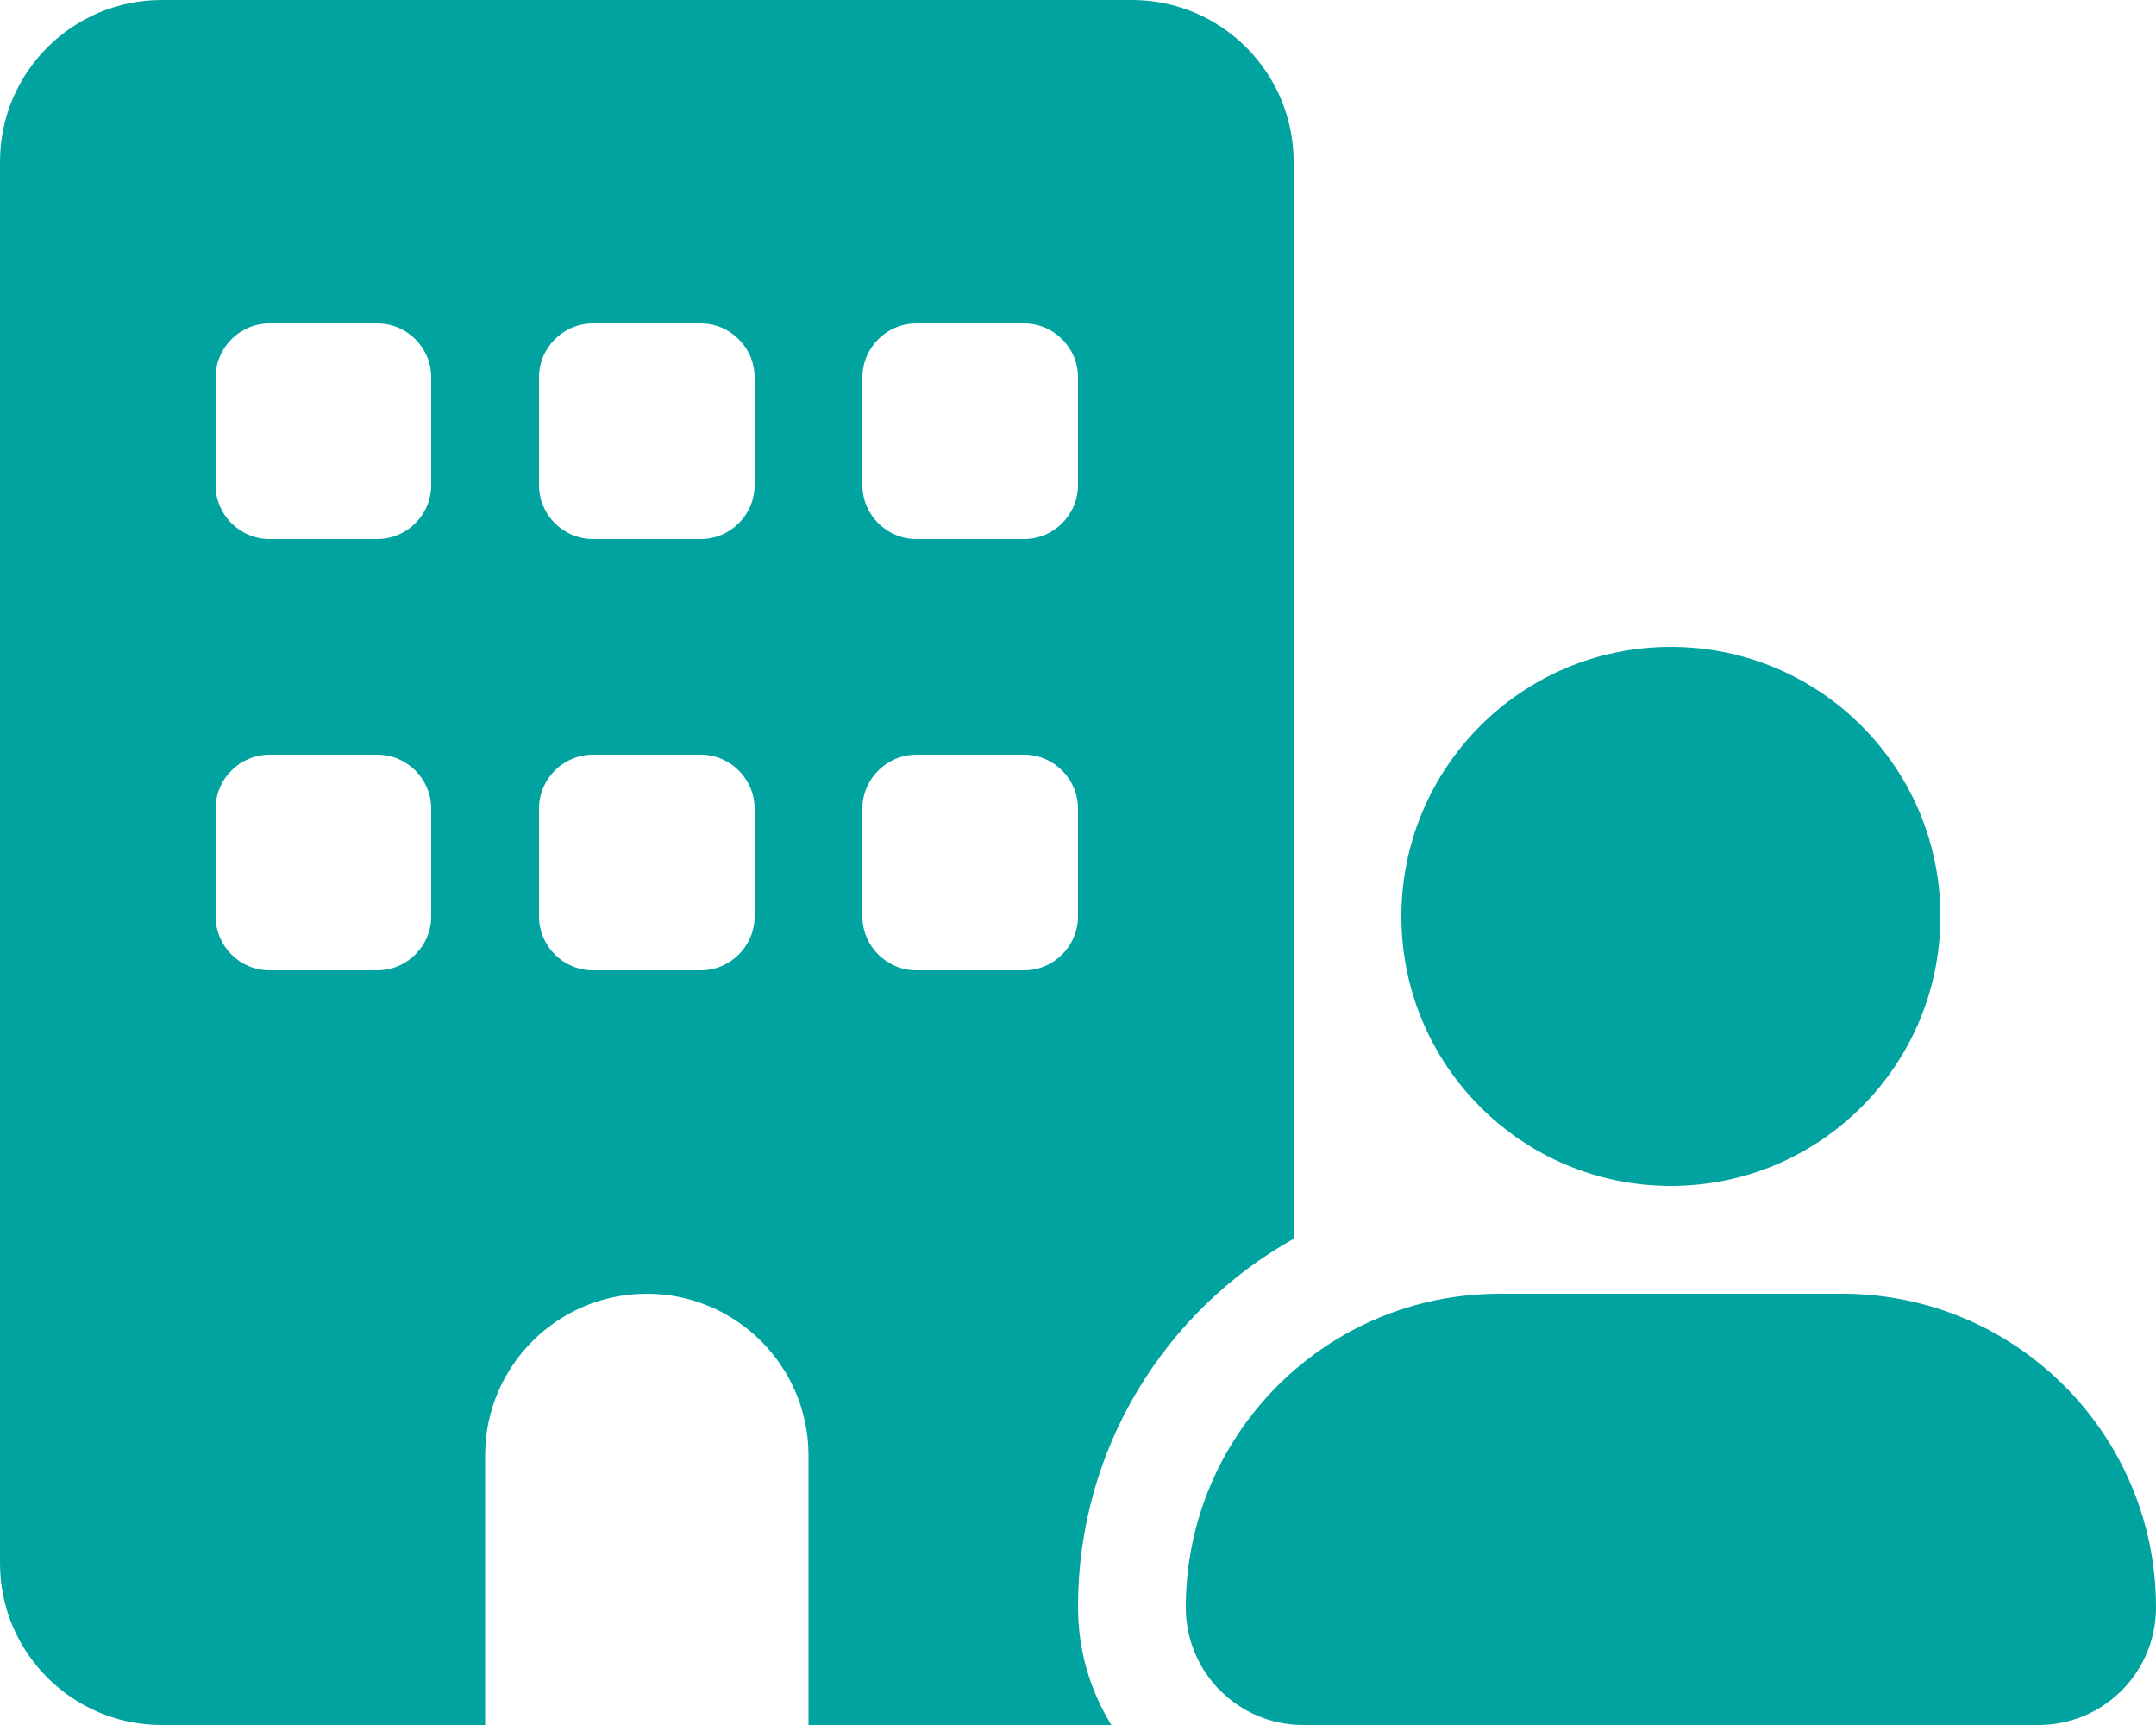 <svg enable-background="new 0 0 640 512" viewBox="0 0 640 512" xmlns="http://www.w3.org/2000/svg"><path d="m48 0c-26.5 0-48 21.5-48 48v416c0 26.5 21.5 48 48 48h96v-80c0-26.5 21.5-48 48-48s48 21.5 48 48v80h89.9c-6.3-10.2-9.9-22.2-9.9-35.1 0-46.9 25.8-87.8 64-109.2v-95.9-223.8c0-26.5-21.5-48-48-48zm16 240c0-8.8 7.2-16 16-16h32c8.8 0 16 7.2 16 16v32c0 8.8-7.2 16-16 16h-32c-8.8 0-16-7.2-16-16zm112-16h32c8.8 0 16 7.2 16 16v32c0 8.8-7.2 16-16 16h-32c-8.8 0-16-7.2-16-16v-32c0-8.8 7.2-16 16-16zm80 16c0-8.8 7.2-16 16-16h32c8.8 0 16 7.2 16 16v32c0 8.8-7.2 16-16 16h-32c-8.8 0-16-7.2-16-16zm-176-144h32c8.8 0 16 7.2 16 16v32c0 8.8-7.2 16-16 16h-32c-8.8 0-16-7.2-16-16v-32c0-8.8 7.2-16 16-16zm80 16c0-8.8 7.2-16 16-16h32c8.8 0 16 7.2 16 16v32c0 8.8-7.2 16-16 16h-32c-8.8 0-16-7.2-16-16zm112-16h32c8.8 0 16 7.2 16 16v32c0 8.8-7.2 16-16 16h-32c-8.8 0-16-7.2-16-16v-32c0-8.8 7.2-16 16-16zm304 176c0-44.2-35.8-80-80-80s-80 35.8-80 80 35.8 80 80 80 80-35.8 80-80zm-224 205.1c0 19.3 15.6 34.9 34.9 34.9h218.2c19.3 0 34.9-15.6 34.9-34.9 0-51.4-41.7-93.1-93.1-93.1h-101.8c-51.4 0-93.1 41.7-93.1 93.1z" fill="#00a3a0"/></svg>